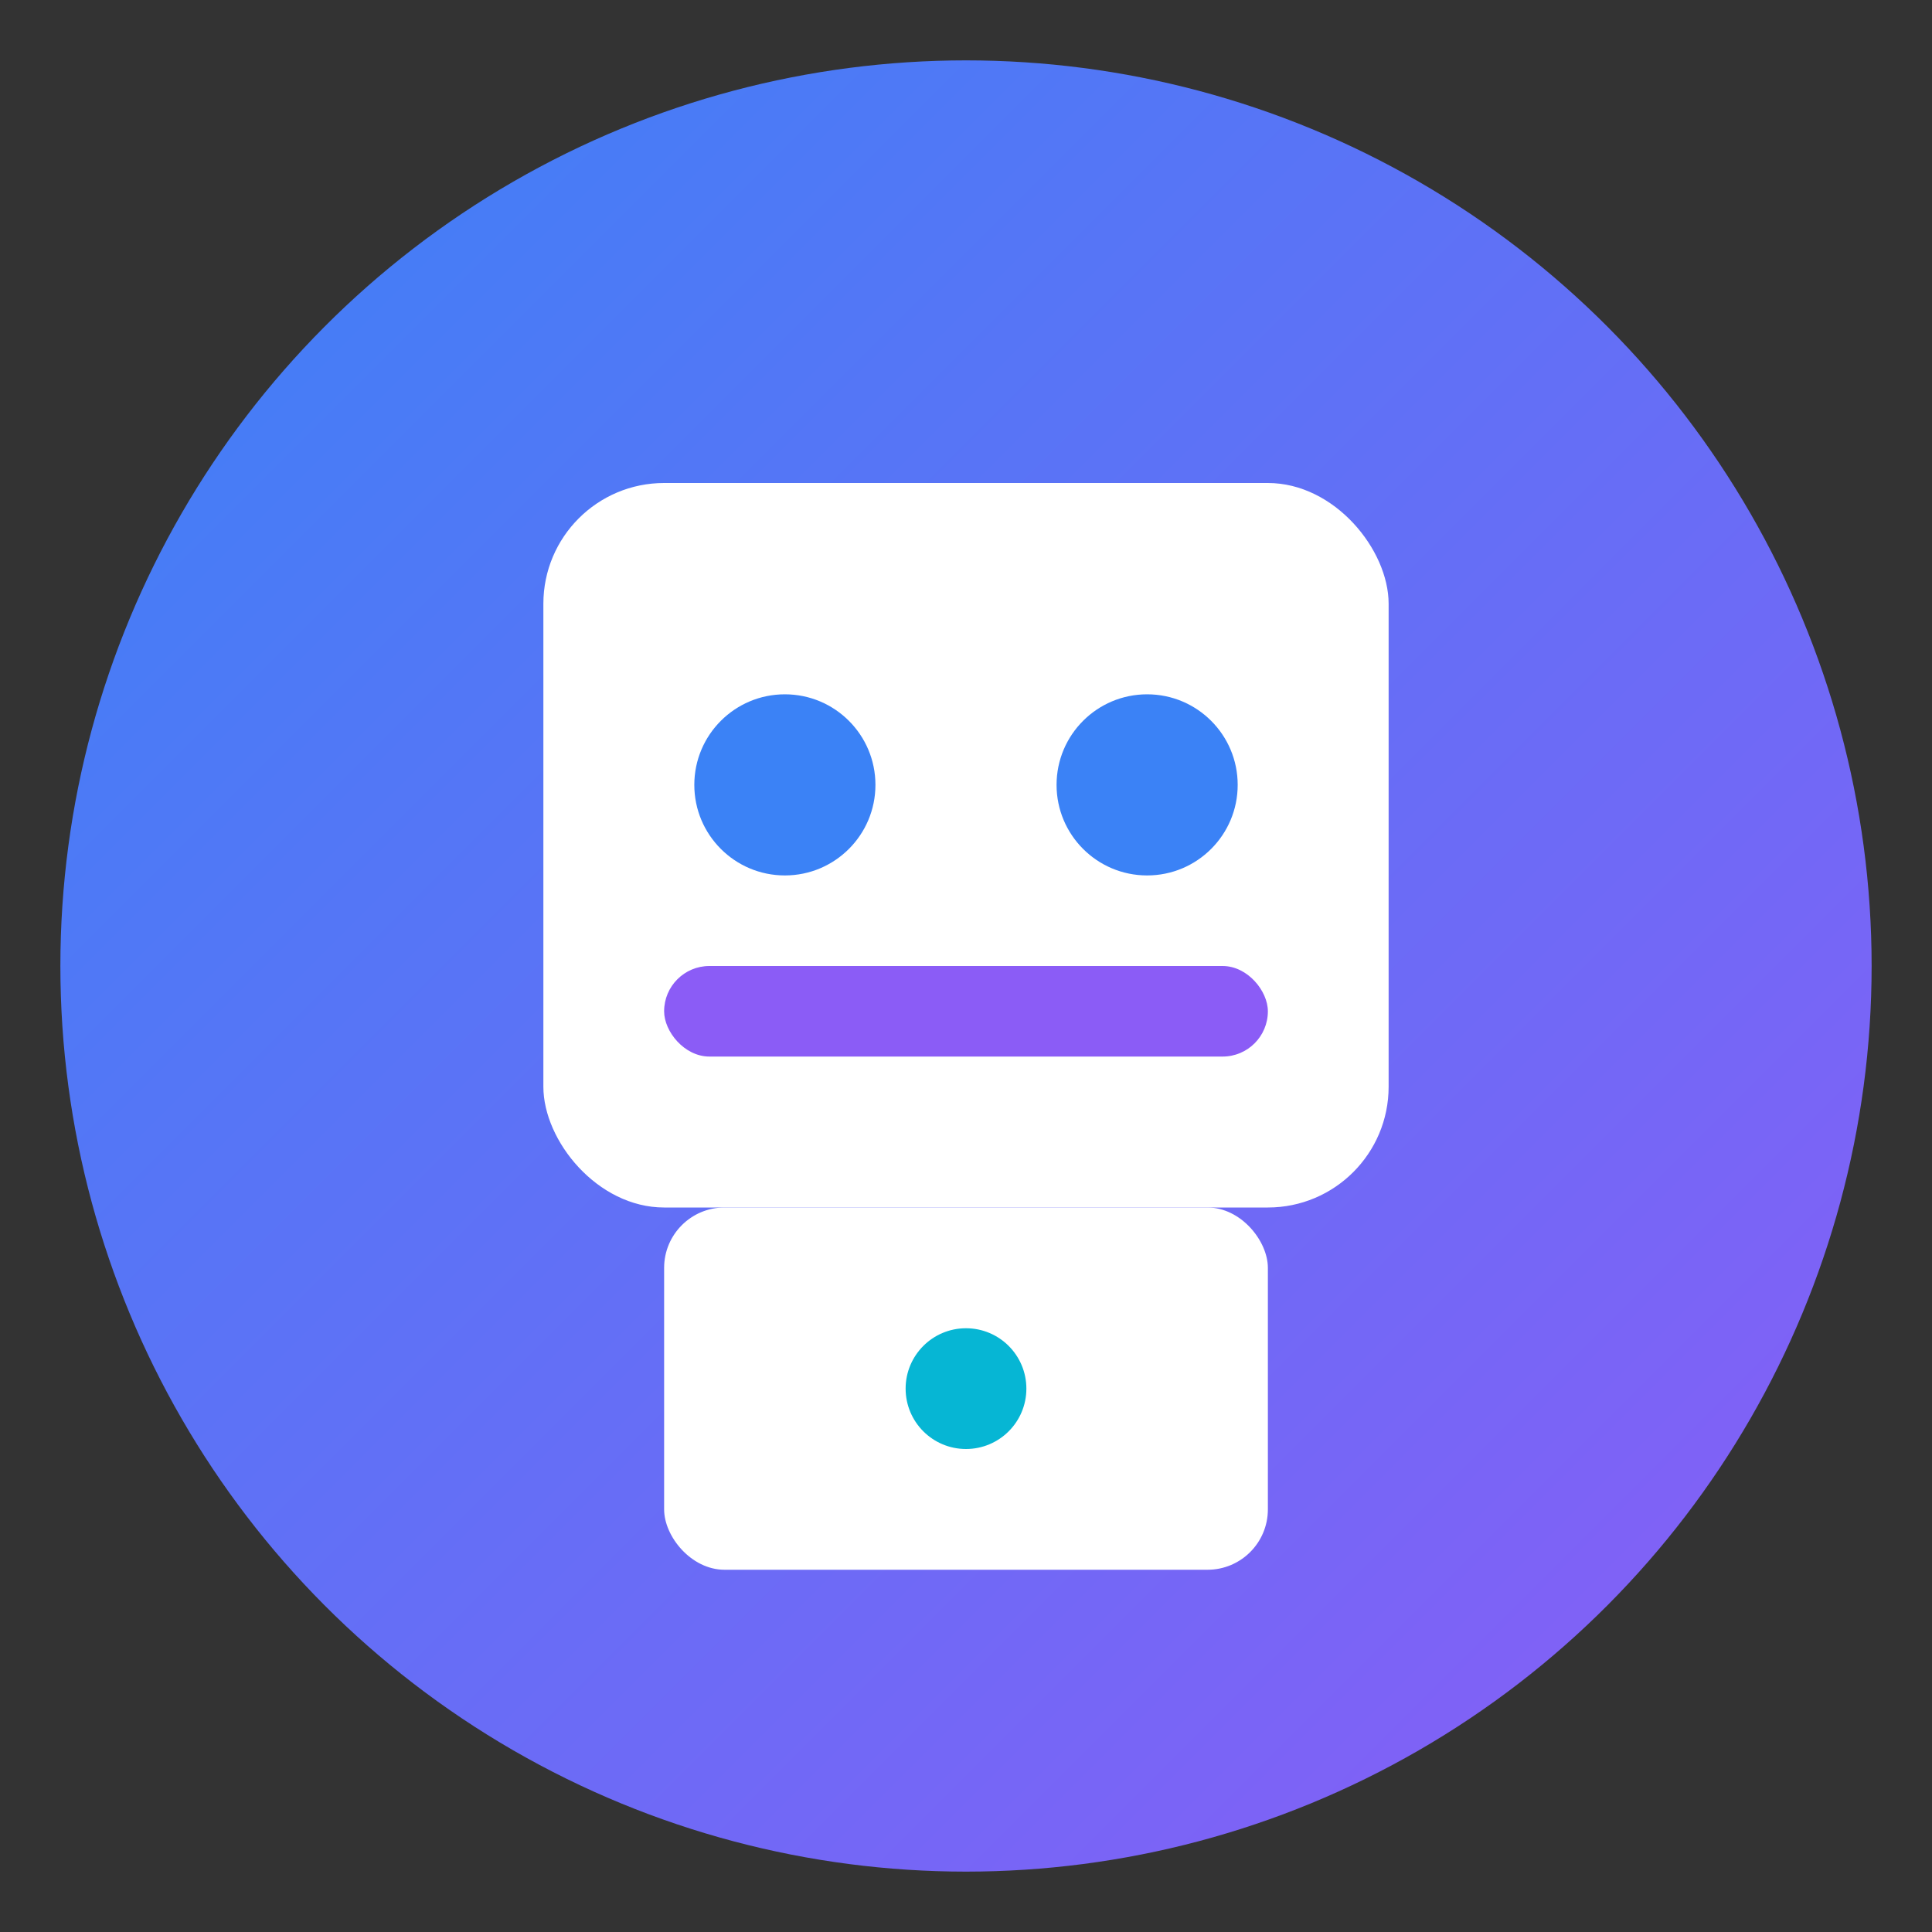 <svg width="32" height="32" viewBox="0 0 32 32" xmlns="http://www.w3.org/2000/svg">
  <rect x="0" y="0" width="32" height="32" fill="#333333" stroke="none"/>
  <defs>
    <linearGradient id="faviconGradient" x1="0%" y1="0%" x2="100%" y2="100%">
      <stop offset="0%" style="stop-color:#3b82f6;stop-opacity:1" />
      <stop offset="100%" style="stop-color:#8b5cf6;stop-opacity:1" />
    </linearGradient>
  </defs>
  
  <!-- Background circle -->
  <circle cx="16" cy="16" r="15" fill="url(#faviconGradient)"/>
  
  <!-- Robot head -->
  <rect x="9" y="8" width="14" height="12" rx="2" ry="2" fill="white"/>
  
  <!-- Eyes -->
  <circle cx="13" cy="13" r="1.5" fill="#3b82f6"/>
  <circle cx="19" cy="13" r="1.5" fill="#3b82f6"/>
  
  <!-- Mouth -->
  <rect x="11" y="16" width="10" height="1.5" rx="0.75" ry="0.75" fill="#8b5cf6"/>
  
  <!-- Body -->
  <rect x="11" y="20" width="10" height="6" rx="1" ry="1" fill="white"/>
  
  <!-- Data dot -->
  <circle cx="16" cy="23" r="1" fill="#06b6d4"/>
</svg>
